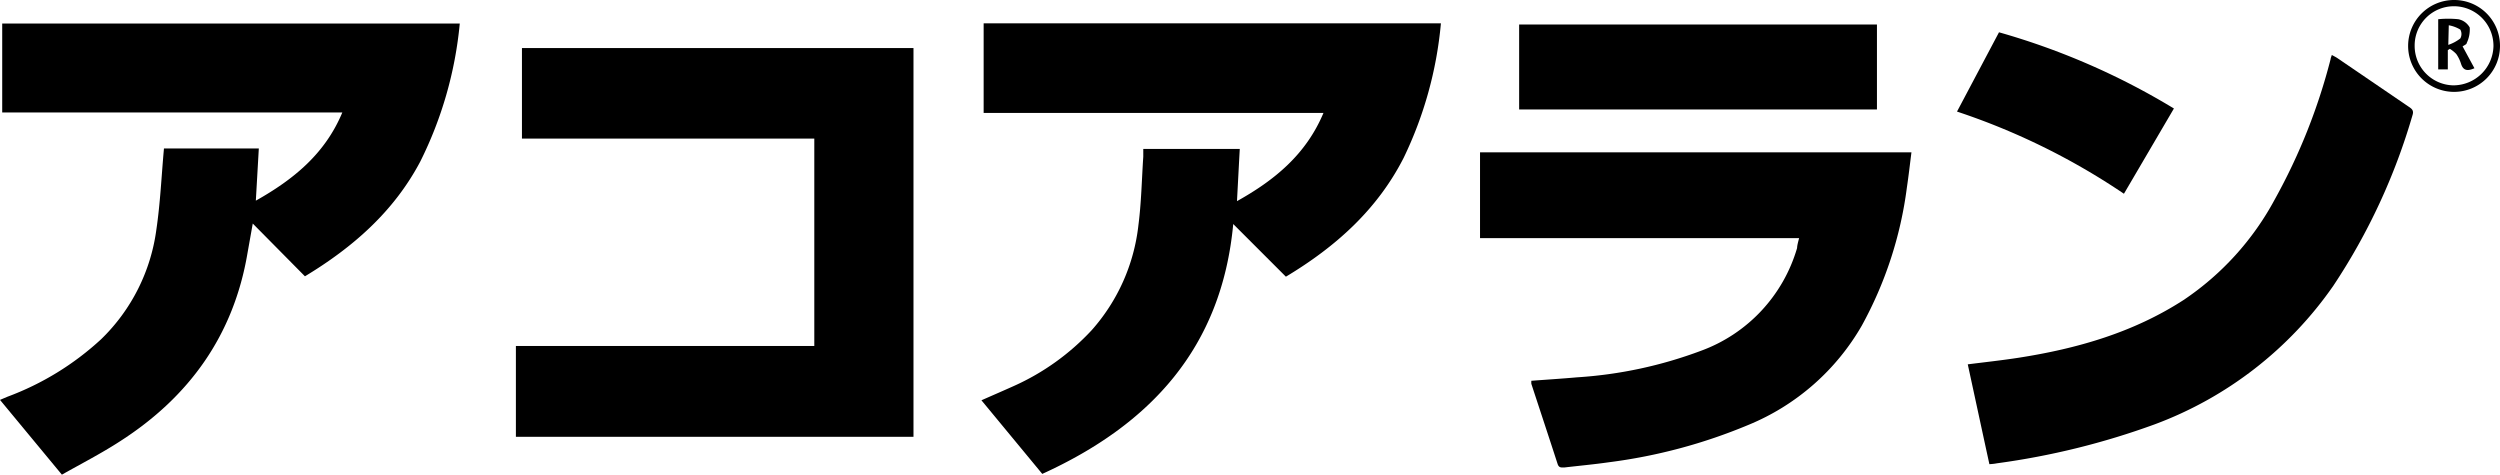 <svg xmlns="http://www.w3.org/2000/svg" viewBox="0 0 260.13 49.39"><g id="レイヤー_2" data-name="レイヤー 2"><g id="レイヤー_1-2" data-name="レイヤー 1"><path d="M260.13,4.75A4.78,4.78,0,1,1,255.39,0,4.76,4.76,0,0,1,260.13,4.75ZM255.39.65a4.08,4.08,0,0,0-4.14,4.1,4.1,4.1,0,0,0,4,4.13,4.18,4.18,0,0,0,4.2-4.08A4.12,4.12,0,0,0,255.39.65Z"/><path d="M257.47,7.1c-.74.33-1.18.24-1.4-.48a3.72,3.72,0,0,0-.49-1,3.24,3.24,0,0,0-.67-.54l-.21.14v2h-1V2a10.34,10.34,0,0,1,2.09,0,1.74,1.74,0,0,1,1.19.86,3.21,3.21,0,0,1-.31,1.61c0,.15-.28.24-.43.36Zm-2.72-2.43A4.18,4.18,0,0,0,256,4a.94.94,0,0,0,0-.92,3.5,3.5,0,0,0-1.2-.45Z"/><path d="M95.05,5V45.45H53.68V36H84.73V14.42H54.31V5Z"/><path d="M6.44,49.39,0,41.61l.75-.32a29.48,29.48,0,0,0,9.78-6,19.45,19.45,0,0,0,5.74-11.4c.41-2.77.53-5.58.79-8.44h9.87l-.31,5.43c3.91-2.2,7.2-4.86,9-9.18H.23V2.45H47.84a40.6,40.6,0,0,1-4.11,14.36c-2.75,5.2-7,8.92-12,11.94l-5.43-5.49-.55,3.09C24.31,34.87,19.7,41.29,12.5,45.91,10.56,47.17,8.49,48.23,6.44,49.39Z"/><path d="M133.8,28.79l-5.48-5.48c-1.2,12.9-8.63,20.88-19.87,26l-6.33-7.66c1.18-.52,2.29-1,3.38-1.49a25,25,0,0,0,8.09-5.8,19.71,19.71,0,0,0,4.86-10.9c.31-2.37.35-4.77.51-7.16,0-.26,0-.52,0-.8H129c-.1,1.82-.19,3.57-.29,5.43,3.89-2.17,7.18-4.84,9-9.18H102.35V2.43h47.58a40.53,40.53,0,0,1-3.88,14C143.31,21.8,139,25.67,133.8,28.79Z"/><path d="M187.2,24.78H154V15.85h44.89c-.16,1.27-.3,2.49-.48,3.7a40.56,40.56,0,0,1-4.68,14.32,24.23,24.23,0,0,1-11.8,10.34,55.87,55.87,0,0,1-14.53,3.89c-1.53.22-3.07.36-4.61.54-.33,0-.58.06-.72-.37-.9-2.78-1.82-5.55-2.73-8.33a2.31,2.31,0,0,1,0-.32c1.61-.12,3.2-.22,4.78-.36a44.72,44.72,0,0,0,12.87-2.76,16.22,16.22,0,0,0,10-10.69C187,25.52,187.09,25.21,187.2,24.78Z"/><path d="M207,48.3c-.76-3.49-1.5-6.93-2.25-10.39,1.83-.23,3.58-.42,5.32-.69,6.08-.95,11.9-2.62,17.13-6a29.32,29.32,0,0,0,9.51-10.5,61.29,61.29,0,0,0,5.8-14.59c0-.11.07-.22.12-.41.22.12.4.21.57.32l7.44,5.07c.32.21.54.39.39.86a64.41,64.41,0,0,1-8.24,17.76,39.28,39.28,0,0,1-18.58,14.42,78.27,78.27,0,0,1-16.44,4.06C207.48,48.27,207.24,48.28,207,48.3Z"/><path d="M195.3,11.39H158.07V2.55H195.3Z"/><path d="M221,20.16a70.87,70.87,0,0,0-17.37-8.55L208,3.36a73.92,73.92,0,0,1,18.2,7.93Z"/></g></g></svg>